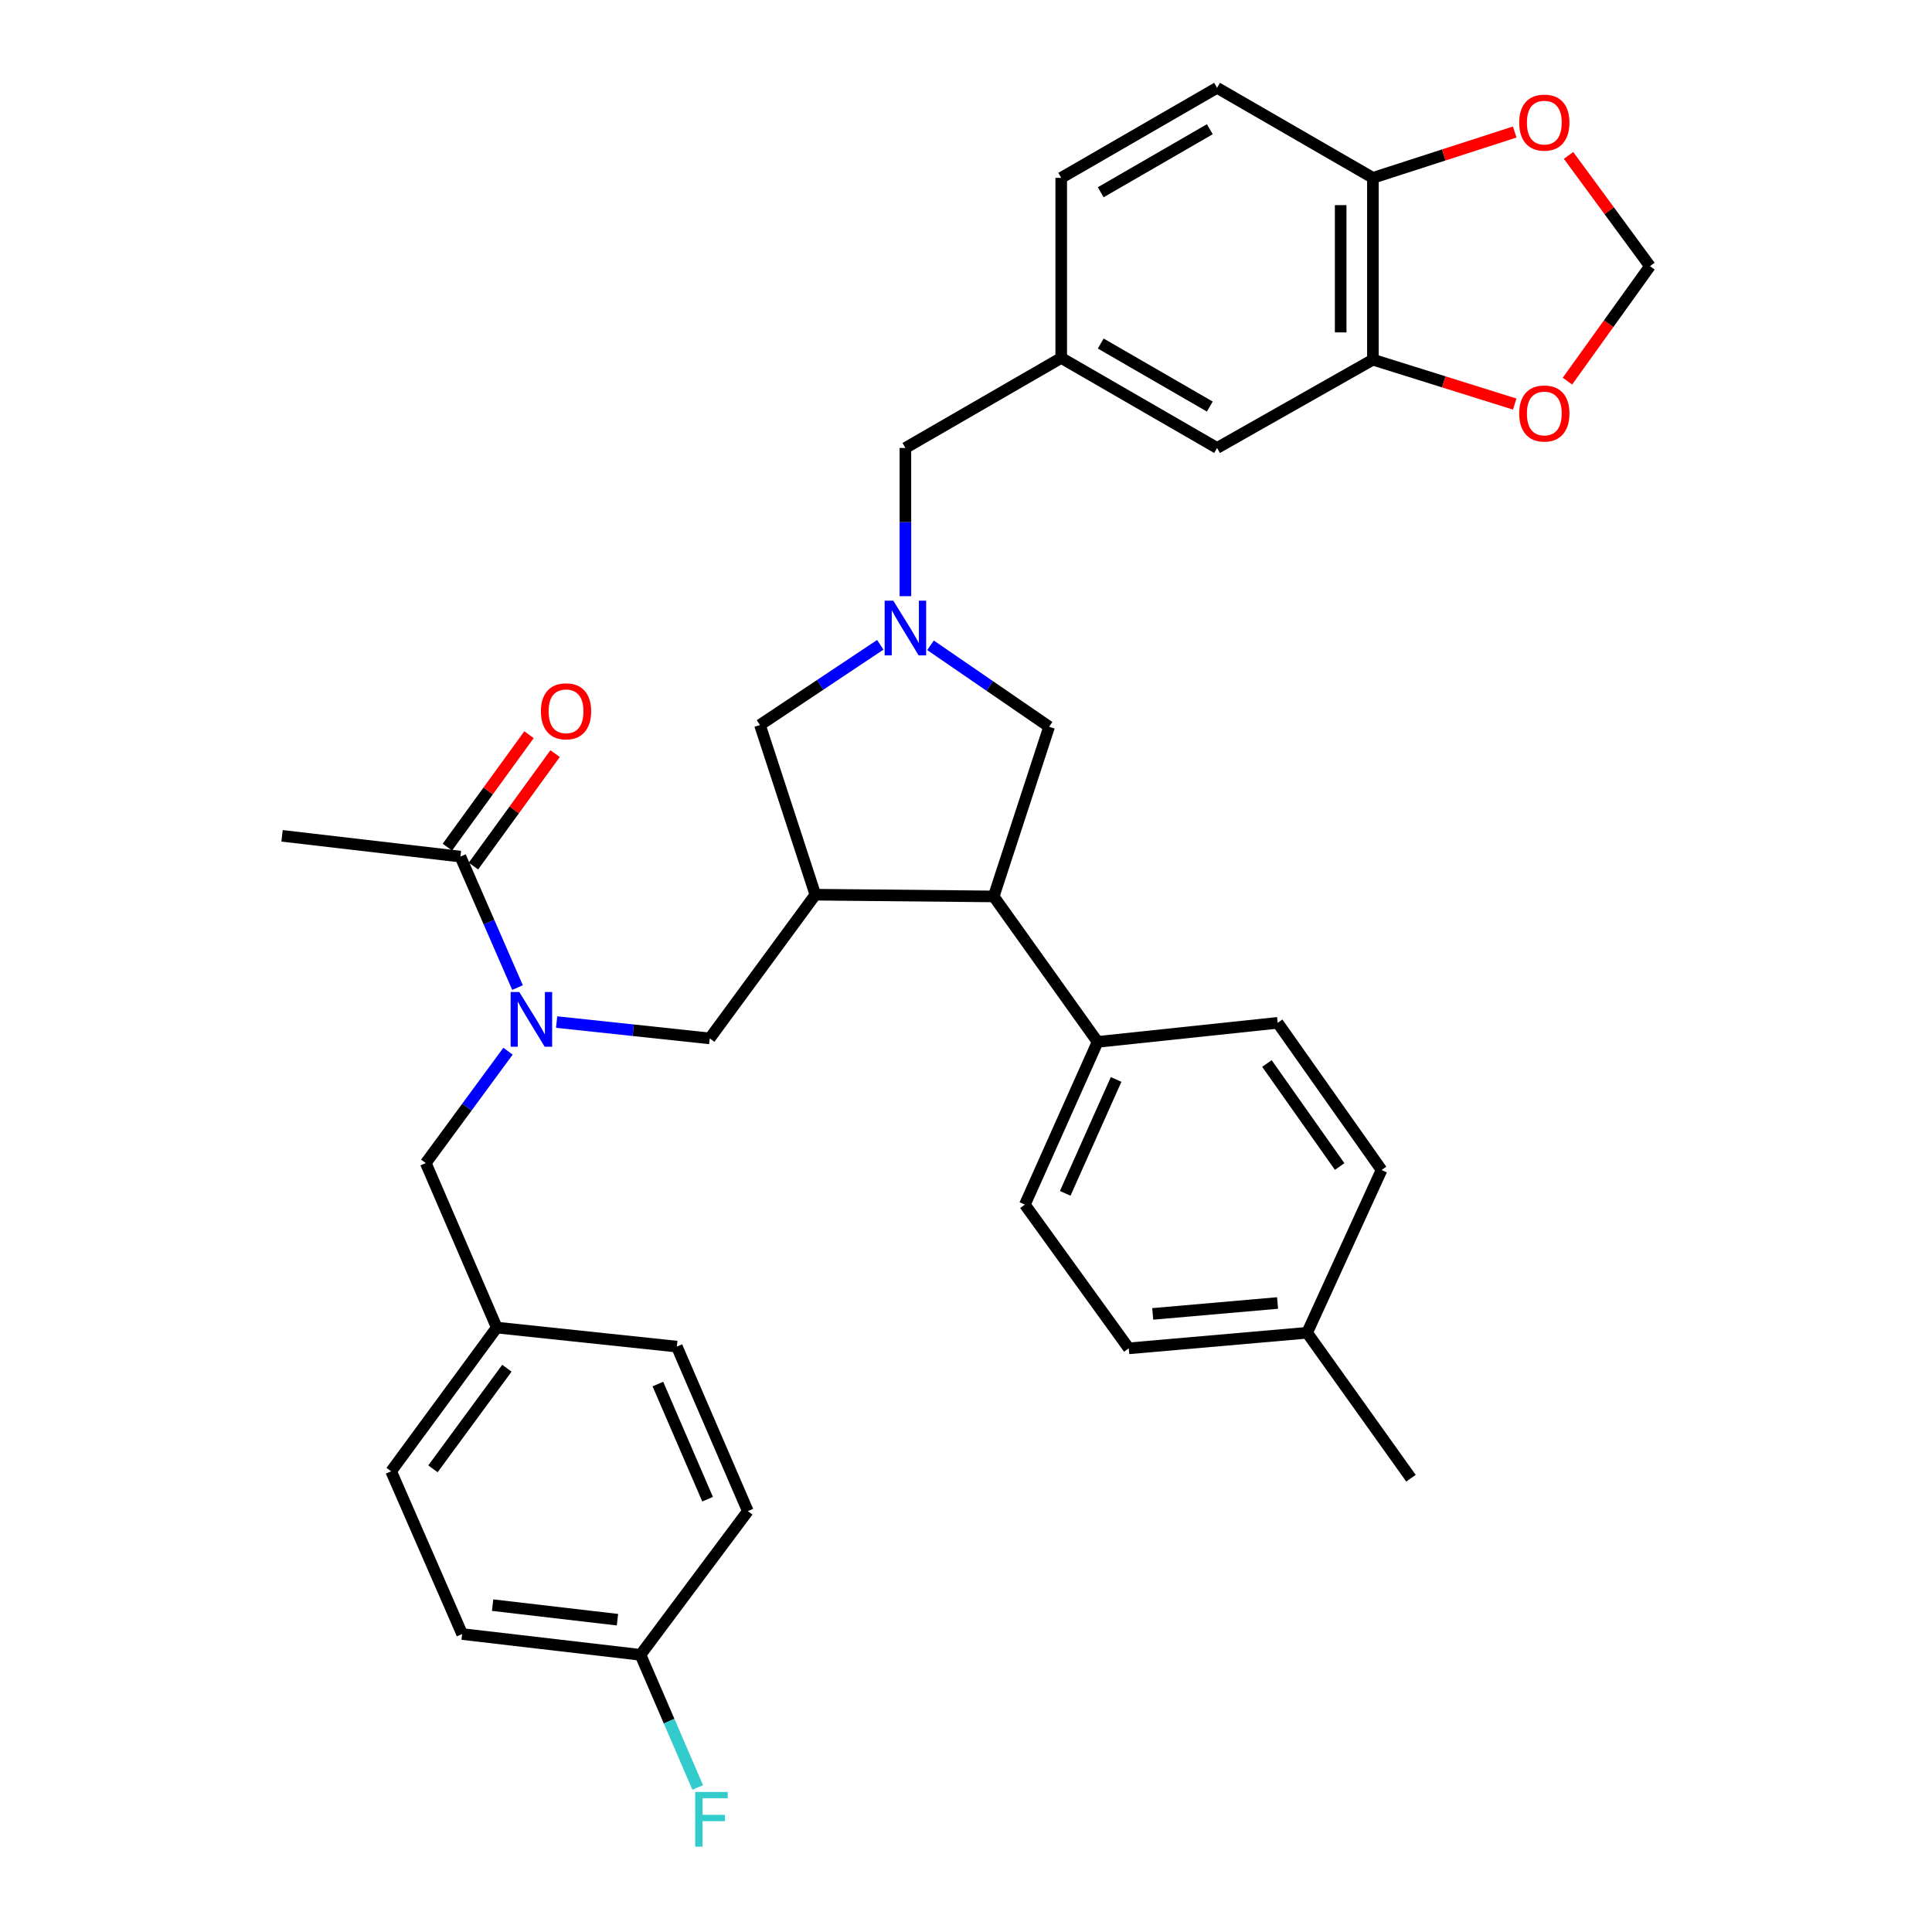 <?xml version='1.0' encoding='iso-8859-1'?>
<svg version='1.1' baseProfile='full'
              xmlns='http://www.w3.org/2000/svg'
                      xmlns:rdkit='http://www.rdkit.org/xml'
                      xmlns:xlink='http://www.w3.org/1999/xlink'
                  xml:space='preserve'
width='1000px' height='1000px' viewBox='0 0 1000 1000'>
<!-- END OF HEADER -->
<rect style='opacity:1.0;fill:#FFFFFF;stroke:none' width='1000' height='1000' x='0' y='0'> </rect>
<path class='bond-0' d='M 710.612,186.165 L 710.612,92.055' style='fill:none;fill-rule:evenodd;stroke:#000000;stroke-width:6px;stroke-linecap:butt;stroke-linejoin:miter;stroke-opacity:1' />
<path class='bond-0' d='M 693.929,172.049 L 693.929,106.172' style='fill:none;fill-rule:evenodd;stroke:#000000;stroke-width:6px;stroke-linecap:butt;stroke-linejoin:miter;stroke-opacity:1' />
<path class='bond-1' d='M 710.612,186.165 L 747.312,197.655' style='fill:none;fill-rule:evenodd;stroke:#000000;stroke-width:6px;stroke-linecap:butt;stroke-linejoin:miter;stroke-opacity:1' />
<path class='bond-1' d='M 747.312,197.655 L 784.012,209.144' style='fill:none;fill-rule:evenodd;stroke:#FF0000;stroke-width:6px;stroke-linecap:butt;stroke-linejoin:miter;stroke-opacity:1' />
<path class='bond-2' d='M 710.612,186.165 L 629.95,231.867' style='fill:none;fill-rule:evenodd;stroke:#000000;stroke-width:6px;stroke-linecap:butt;stroke-linejoin:miter;stroke-opacity:1' />
<path class='bond-3' d='M 455.634,333.745 L 424.492,354.505' style='fill:none;fill-rule:evenodd;stroke:#0000FF;stroke-width:6px;stroke-linecap:butt;stroke-linejoin:miter;stroke-opacity:1' />
<path class='bond-3' d='M 424.492,354.505 L 393.35,375.265' style='fill:none;fill-rule:evenodd;stroke:#000000;stroke-width:6px;stroke-linecap:butt;stroke-linejoin:miter;stroke-opacity:1' />
<path class='bond-4' d='M 468.636,308.587 L 468.636,270.227' style='fill:none;fill-rule:evenodd;stroke:#0000FF;stroke-width:6px;stroke-linecap:butt;stroke-linejoin:miter;stroke-opacity:1' />
<path class='bond-4' d='M 468.636,270.227 L 468.636,231.867' style='fill:none;fill-rule:evenodd;stroke:#000000;stroke-width:6px;stroke-linecap:butt;stroke-linejoin:miter;stroke-opacity:1' />
<path class='bond-5' d='M 481.632,334.003 L 512.328,355.083' style='fill:none;fill-rule:evenodd;stroke:#0000FF;stroke-width:6px;stroke-linecap:butt;stroke-linejoin:miter;stroke-opacity:1' />
<path class='bond-5' d='M 512.328,355.083 L 543.023,376.164' style='fill:none;fill-rule:evenodd;stroke:#000000;stroke-width:6px;stroke-linecap:butt;stroke-linejoin:miter;stroke-opacity:1' />
<path class='bond-6' d='M 468.636,231.867 L 549.289,185.266' style='fill:none;fill-rule:evenodd;stroke:#000000;stroke-width:6px;stroke-linecap:butt;stroke-linejoin:miter;stroke-opacity:1' />
<path class='bond-7' d='M 710.612,92.055 L 747.308,80.195' style='fill:none;fill-rule:evenodd;stroke:#000000;stroke-width:6px;stroke-linecap:butt;stroke-linejoin:miter;stroke-opacity:1' />
<path class='bond-7' d='M 747.308,80.195 L 784.005,68.334' style='fill:none;fill-rule:evenodd;stroke:#FF0000;stroke-width:6px;stroke-linecap:butt;stroke-linejoin:miter;stroke-opacity:1' />
<path class='bond-8' d='M 710.612,92.055 L 629.95,45.455' style='fill:none;fill-rule:evenodd;stroke:#000000;stroke-width:6px;stroke-linecap:butt;stroke-linejoin:miter;stroke-opacity:1' />
<path class='bond-9' d='M 811.297,197.278 L 832.653,167.522' style='fill:none;fill-rule:evenodd;stroke:#FF0000;stroke-width:6px;stroke-linecap:butt;stroke-linejoin:miter;stroke-opacity:1' />
<path class='bond-9' d='M 832.653,167.522 L 854.01,137.766' style='fill:none;fill-rule:evenodd;stroke:#000000;stroke-width:6px;stroke-linecap:butt;stroke-linejoin:miter;stroke-opacity:1' />
<path class='bond-10' d='M 393.35,375.265 L 422.026,463.091' style='fill:none;fill-rule:evenodd;stroke:#000000;stroke-width:6px;stroke-linecap:butt;stroke-linejoin:miter;stroke-opacity:1' />
<path class='bond-11' d='M 422.026,463.091 L 514.338,463.99' style='fill:none;fill-rule:evenodd;stroke:#000000;stroke-width:6px;stroke-linecap:butt;stroke-linejoin:miter;stroke-opacity:1' />
<path class='bond-12' d='M 422.026,463.091 L 367.362,537.478' style='fill:none;fill-rule:evenodd;stroke:#000000;stroke-width:6px;stroke-linecap:butt;stroke-linejoin:miter;stroke-opacity:1' />
<path class='bond-13' d='M 514.338,463.99 L 568.112,539.276' style='fill:none;fill-rule:evenodd;stroke:#000000;stroke-width:6px;stroke-linecap:butt;stroke-linejoin:miter;stroke-opacity:1' />
<path class='bond-14' d='M 514.338,463.99 L 543.023,376.164' style='fill:none;fill-rule:evenodd;stroke:#000000;stroke-width:6px;stroke-linecap:butt;stroke-linejoin:miter;stroke-opacity:1' />
<path class='bond-15' d='M 367.362,537.478 L 327.737,533.249' style='fill:none;fill-rule:evenodd;stroke:#000000;stroke-width:6px;stroke-linecap:butt;stroke-linejoin:miter;stroke-opacity:1' />
<path class='bond-15' d='M 327.737,533.249 L 288.111,529.02' style='fill:none;fill-rule:evenodd;stroke:#0000FF;stroke-width:6px;stroke-linecap:butt;stroke-linejoin:miter;stroke-opacity:1' />
<path class='bond-16' d='M 262.945,544.093 L 241.661,573.048' style='fill:none;fill-rule:evenodd;stroke:#0000FF;stroke-width:6px;stroke-linecap:butt;stroke-linejoin:miter;stroke-opacity:1' />
<path class='bond-16' d='M 241.661,573.048 L 220.377,602.003' style='fill:none;fill-rule:evenodd;stroke:#000000;stroke-width:6px;stroke-linecap:butt;stroke-linejoin:miter;stroke-opacity:1' />
<path class='bond-17' d='M 267.872,511.168 L 253.087,477.273' style='fill:none;fill-rule:evenodd;stroke:#0000FF;stroke-width:6px;stroke-linecap:butt;stroke-linejoin:miter;stroke-opacity:1' />
<path class='bond-17' d='M 253.087,477.273 L 238.302,443.377' style='fill:none;fill-rule:evenodd;stroke:#000000;stroke-width:6px;stroke-linecap:butt;stroke-linejoin:miter;stroke-opacity:1' />
<path class='bond-18' d='M 245.051,448.279 L 266.184,419.179' style='fill:none;fill-rule:evenodd;stroke:#000000;stroke-width:6px;stroke-linecap:butt;stroke-linejoin:miter;stroke-opacity:1' />
<path class='bond-18' d='M 266.184,419.179 L 287.317,390.079' style='fill:none;fill-rule:evenodd;stroke:#FF0000;stroke-width:6px;stroke-linecap:butt;stroke-linejoin:miter;stroke-opacity:1' />
<path class='bond-18' d='M 231.552,438.476 L 252.685,409.376' style='fill:none;fill-rule:evenodd;stroke:#000000;stroke-width:6px;stroke-linecap:butt;stroke-linejoin:miter;stroke-opacity:1' />
<path class='bond-18' d='M 252.685,409.376 L 273.818,380.276' style='fill:none;fill-rule:evenodd;stroke:#FF0000;stroke-width:6px;stroke-linecap:butt;stroke-linejoin:miter;stroke-opacity:1' />
<path class='bond-19' d='M 238.302,443.377 L 145.99,432.626' style='fill:none;fill-rule:evenodd;stroke:#000000;stroke-width:6px;stroke-linecap:butt;stroke-linejoin:miter;stroke-opacity:1' />
<path class='bond-20' d='M 239.201,845.777 L 331.513,856.537' style='fill:none;fill-rule:evenodd;stroke:#000000;stroke-width:6px;stroke-linecap:butt;stroke-linejoin:miter;stroke-opacity:1' />
<path class='bond-20' d='M 254.979,830.82 L 319.597,838.352' style='fill:none;fill-rule:evenodd;stroke:#000000;stroke-width:6px;stroke-linecap:butt;stroke-linejoin:miter;stroke-opacity:1' />
<path class='bond-21' d='M 239.201,845.777 L 202.452,761.538' style='fill:none;fill-rule:evenodd;stroke:#000000;stroke-width:6px;stroke-linecap:butt;stroke-linejoin:miter;stroke-opacity:1' />
<path class='bond-22' d='M 331.513,856.537 L 387.076,782.15' style='fill:none;fill-rule:evenodd;stroke:#000000;stroke-width:6px;stroke-linecap:butt;stroke-linejoin:miter;stroke-opacity:1' />
<path class='bond-23' d='M 331.513,856.537 L 346.327,890.867' style='fill:none;fill-rule:evenodd;stroke:#000000;stroke-width:6px;stroke-linecap:butt;stroke-linejoin:miter;stroke-opacity:1' />
<path class='bond-23' d='M 346.327,890.867 L 361.141,925.197' style='fill:none;fill-rule:evenodd;stroke:#33CCCC;stroke-width:6px;stroke-linecap:butt;stroke-linejoin:miter;stroke-opacity:1' />
<path class='bond-24' d='M 584.248,697.902 L 676.56,689.839' style='fill:none;fill-rule:evenodd;stroke:#000000;stroke-width:6px;stroke-linecap:butt;stroke-linejoin:miter;stroke-opacity:1' />
<path class='bond-24' d='M 596.643,680.073 L 661.262,674.428' style='fill:none;fill-rule:evenodd;stroke:#000000;stroke-width:6px;stroke-linecap:butt;stroke-linejoin:miter;stroke-opacity:1' />
<path class='bond-25' d='M 584.248,697.902 L 530.474,623.515' style='fill:none;fill-rule:evenodd;stroke:#000000;stroke-width:6px;stroke-linecap:butt;stroke-linejoin:miter;stroke-opacity:1' />
<path class='bond-26' d='M 676.56,689.839 L 715.097,605.59' style='fill:none;fill-rule:evenodd;stroke:#000000;stroke-width:6px;stroke-linecap:butt;stroke-linejoin:miter;stroke-opacity:1' />
<path class='bond-27' d='M 676.56,689.839 L 730.325,765.124' style='fill:none;fill-rule:evenodd;stroke:#000000;stroke-width:6px;stroke-linecap:butt;stroke-linejoin:miter;stroke-opacity:1' />
<path class='bond-28' d='M 715.097,605.59 L 661.323,529.414' style='fill:none;fill-rule:evenodd;stroke:#000000;stroke-width:6px;stroke-linecap:butt;stroke-linejoin:miter;stroke-opacity:1' />
<path class='bond-28' d='M 693.402,603.785 L 655.76,550.462' style='fill:none;fill-rule:evenodd;stroke:#000000;stroke-width:6px;stroke-linecap:butt;stroke-linejoin:miter;stroke-opacity:1' />
<path class='bond-29' d='M 661.323,529.414 L 568.112,539.276' style='fill:none;fill-rule:evenodd;stroke:#000000;stroke-width:6px;stroke-linecap:butt;stroke-linejoin:miter;stroke-opacity:1' />
<path class='bond-30' d='M 568.112,539.276 L 530.474,623.515' style='fill:none;fill-rule:evenodd;stroke:#000000;stroke-width:6px;stroke-linecap:butt;stroke-linejoin:miter;stroke-opacity:1' />
<path class='bond-30' d='M 577.698,558.717 L 551.351,617.685' style='fill:none;fill-rule:evenodd;stroke:#000000;stroke-width:6px;stroke-linecap:butt;stroke-linejoin:miter;stroke-opacity:1' />
<path class='bond-31' d='M 387.076,782.15 L 350.327,697.003' style='fill:none;fill-rule:evenodd;stroke:#000000;stroke-width:6px;stroke-linecap:butt;stroke-linejoin:miter;stroke-opacity:1' />
<path class='bond-31' d='M 366.246,775.989 L 340.522,716.386' style='fill:none;fill-rule:evenodd;stroke:#000000;stroke-width:6px;stroke-linecap:butt;stroke-linejoin:miter;stroke-opacity:1' />
<path class='bond-32' d='M 350.327,697.003 L 257.126,687.151' style='fill:none;fill-rule:evenodd;stroke:#000000;stroke-width:6px;stroke-linecap:butt;stroke-linejoin:miter;stroke-opacity:1' />
<path class='bond-33' d='M 257.126,687.151 L 202.452,761.538' style='fill:none;fill-rule:evenodd;stroke:#000000;stroke-width:6px;stroke-linecap:butt;stroke-linejoin:miter;stroke-opacity:1' />
<path class='bond-33' d='M 262.367,708.189 L 224.096,760.26' style='fill:none;fill-rule:evenodd;stroke:#000000;stroke-width:6px;stroke-linecap:butt;stroke-linejoin:miter;stroke-opacity:1' />
<path class='bond-34' d='M 257.126,687.151 L 220.377,602.003' style='fill:none;fill-rule:evenodd;stroke:#000000;stroke-width:6px;stroke-linecap:butt;stroke-linejoin:miter;stroke-opacity:1' />
<path class='bond-35' d='M 811.881,80.447 L 832.946,109.107' style='fill:none;fill-rule:evenodd;stroke:#FF0000;stroke-width:6px;stroke-linecap:butt;stroke-linejoin:miter;stroke-opacity:1' />
<path class='bond-35' d='M 832.946,109.107 L 854.01,137.766' style='fill:none;fill-rule:evenodd;stroke:#000000;stroke-width:6px;stroke-linecap:butt;stroke-linejoin:miter;stroke-opacity:1' />
<path class='bond-36' d='M 629.95,231.867 L 549.289,185.266' style='fill:none;fill-rule:evenodd;stroke:#000000;stroke-width:6px;stroke-linecap:butt;stroke-linejoin:miter;stroke-opacity:1' />
<path class='bond-36' d='M 626.196,210.431 L 569.733,177.811' style='fill:none;fill-rule:evenodd;stroke:#000000;stroke-width:6px;stroke-linecap:butt;stroke-linejoin:miter;stroke-opacity:1' />
<path class='bond-37' d='M 629.95,45.455 L 549.289,92.055' style='fill:none;fill-rule:evenodd;stroke:#000000;stroke-width:6px;stroke-linecap:butt;stroke-linejoin:miter;stroke-opacity:1' />
<path class='bond-37' d='M 626.196,66.89 L 569.733,99.51' style='fill:none;fill-rule:evenodd;stroke:#000000;stroke-width:6px;stroke-linecap:butt;stroke-linejoin:miter;stroke-opacity:1' />
<path class='bond-38' d='M 549.289,185.266 L 549.289,92.055' style='fill:none;fill-rule:evenodd;stroke:#000000;stroke-width:6px;stroke-linecap:butt;stroke-linejoin:miter;stroke-opacity:1' />
<path  class='atom-1' d='M 462.376 310.917
L 471.656 325.917
Q 472.576 327.397, 474.056 330.077
Q 475.536 332.757, 475.616 332.917
L 475.616 310.917
L 479.376 310.917
L 479.376 339.237
L 475.496 339.237
L 465.536 322.837
Q 464.376 320.917, 463.136 318.717
Q 461.936 316.517, 461.576 315.837
L 461.576 339.237
L 457.896 339.237
L 457.896 310.917
L 462.376 310.917
' fill='#0000FF'/>
<path  class='atom-4' d='M 786.336 214.022
Q 786.336 207.222, 789.696 203.422
Q 793.056 199.622, 799.336 199.622
Q 805.616 199.622, 808.976 203.422
Q 812.336 207.222, 812.336 214.022
Q 812.336 220.902, 808.936 224.822
Q 805.536 228.702, 799.336 228.702
Q 793.096 228.702, 789.696 224.822
Q 786.336 220.942, 786.336 214.022
M 799.336 225.502
Q 803.656 225.502, 805.976 222.622
Q 808.336 219.702, 808.336 214.022
Q 808.336 208.462, 805.976 205.662
Q 803.656 202.822, 799.336 202.822
Q 795.016 202.822, 792.656 205.622
Q 790.336 208.422, 790.336 214.022
Q 790.336 219.742, 792.656 222.622
Q 795.016 225.502, 799.336 225.502
' fill='#FF0000'/>
<path  class='atom-10' d='M 268.79 513.466
L 278.07 528.466
Q 278.99 529.946, 280.47 532.626
Q 281.95 535.306, 282.03 535.466
L 282.03 513.466
L 285.79 513.466
L 285.79 541.786
L 281.91 541.786
L 271.95 525.386
Q 270.79 523.466, 269.55 521.266
Q 268.35 519.066, 267.99 518.386
L 267.99 541.786
L 264.31 541.786
L 264.31 513.466
L 268.79 513.466
' fill='#0000FF'/>
<path  class='atom-12' d='M 279.975 368.171
Q 279.975 361.371, 283.335 357.571
Q 286.695 353.771, 292.975 353.771
Q 299.255 353.771, 302.615 357.571
Q 305.975 361.371, 305.975 368.171
Q 305.975 375.051, 302.575 378.971
Q 299.175 382.851, 292.975 382.851
Q 286.735 382.851, 283.335 378.971
Q 279.975 375.091, 279.975 368.171
M 292.975 379.651
Q 297.295 379.651, 299.615 376.771
Q 301.975 373.851, 301.975 368.171
Q 301.975 362.611, 299.615 359.811
Q 297.295 356.971, 292.975 356.971
Q 288.655 356.971, 286.295 359.771
Q 283.975 362.571, 283.975 368.171
Q 283.975 373.891, 286.295 376.771
Q 288.655 379.651, 292.975 379.651
' fill='#FF0000'/>
<path  class='atom-28' d='M 359.832 927.515
L 376.672 927.515
L 376.672 930.755
L 363.632 930.755
L 363.632 939.355
L 375.232 939.355
L 375.232 942.635
L 363.632 942.635
L 363.632 955.835
L 359.832 955.835
L 359.832 927.515
' fill='#33CCCC'/>
<path  class='atom-29' d='M 786.336 63.459
Q 786.336 56.659, 789.696 52.859
Q 793.056 49.059, 799.336 49.059
Q 805.616 49.059, 808.976 52.859
Q 812.336 56.659, 812.336 63.459
Q 812.336 70.339, 808.936 74.259
Q 805.536 78.139, 799.336 78.139
Q 793.096 78.139, 789.696 74.259
Q 786.336 70.379, 786.336 63.459
M 799.336 74.939
Q 803.656 74.939, 805.976 72.059
Q 808.336 69.139, 808.336 63.459
Q 808.336 57.899, 805.976 55.099
Q 803.656 52.259, 799.336 52.259
Q 795.016 52.259, 792.656 55.059
Q 790.336 57.859, 790.336 63.459
Q 790.336 69.179, 792.656 72.059
Q 795.016 74.939, 799.336 74.939
' fill='#FF0000'/>
</svg>
